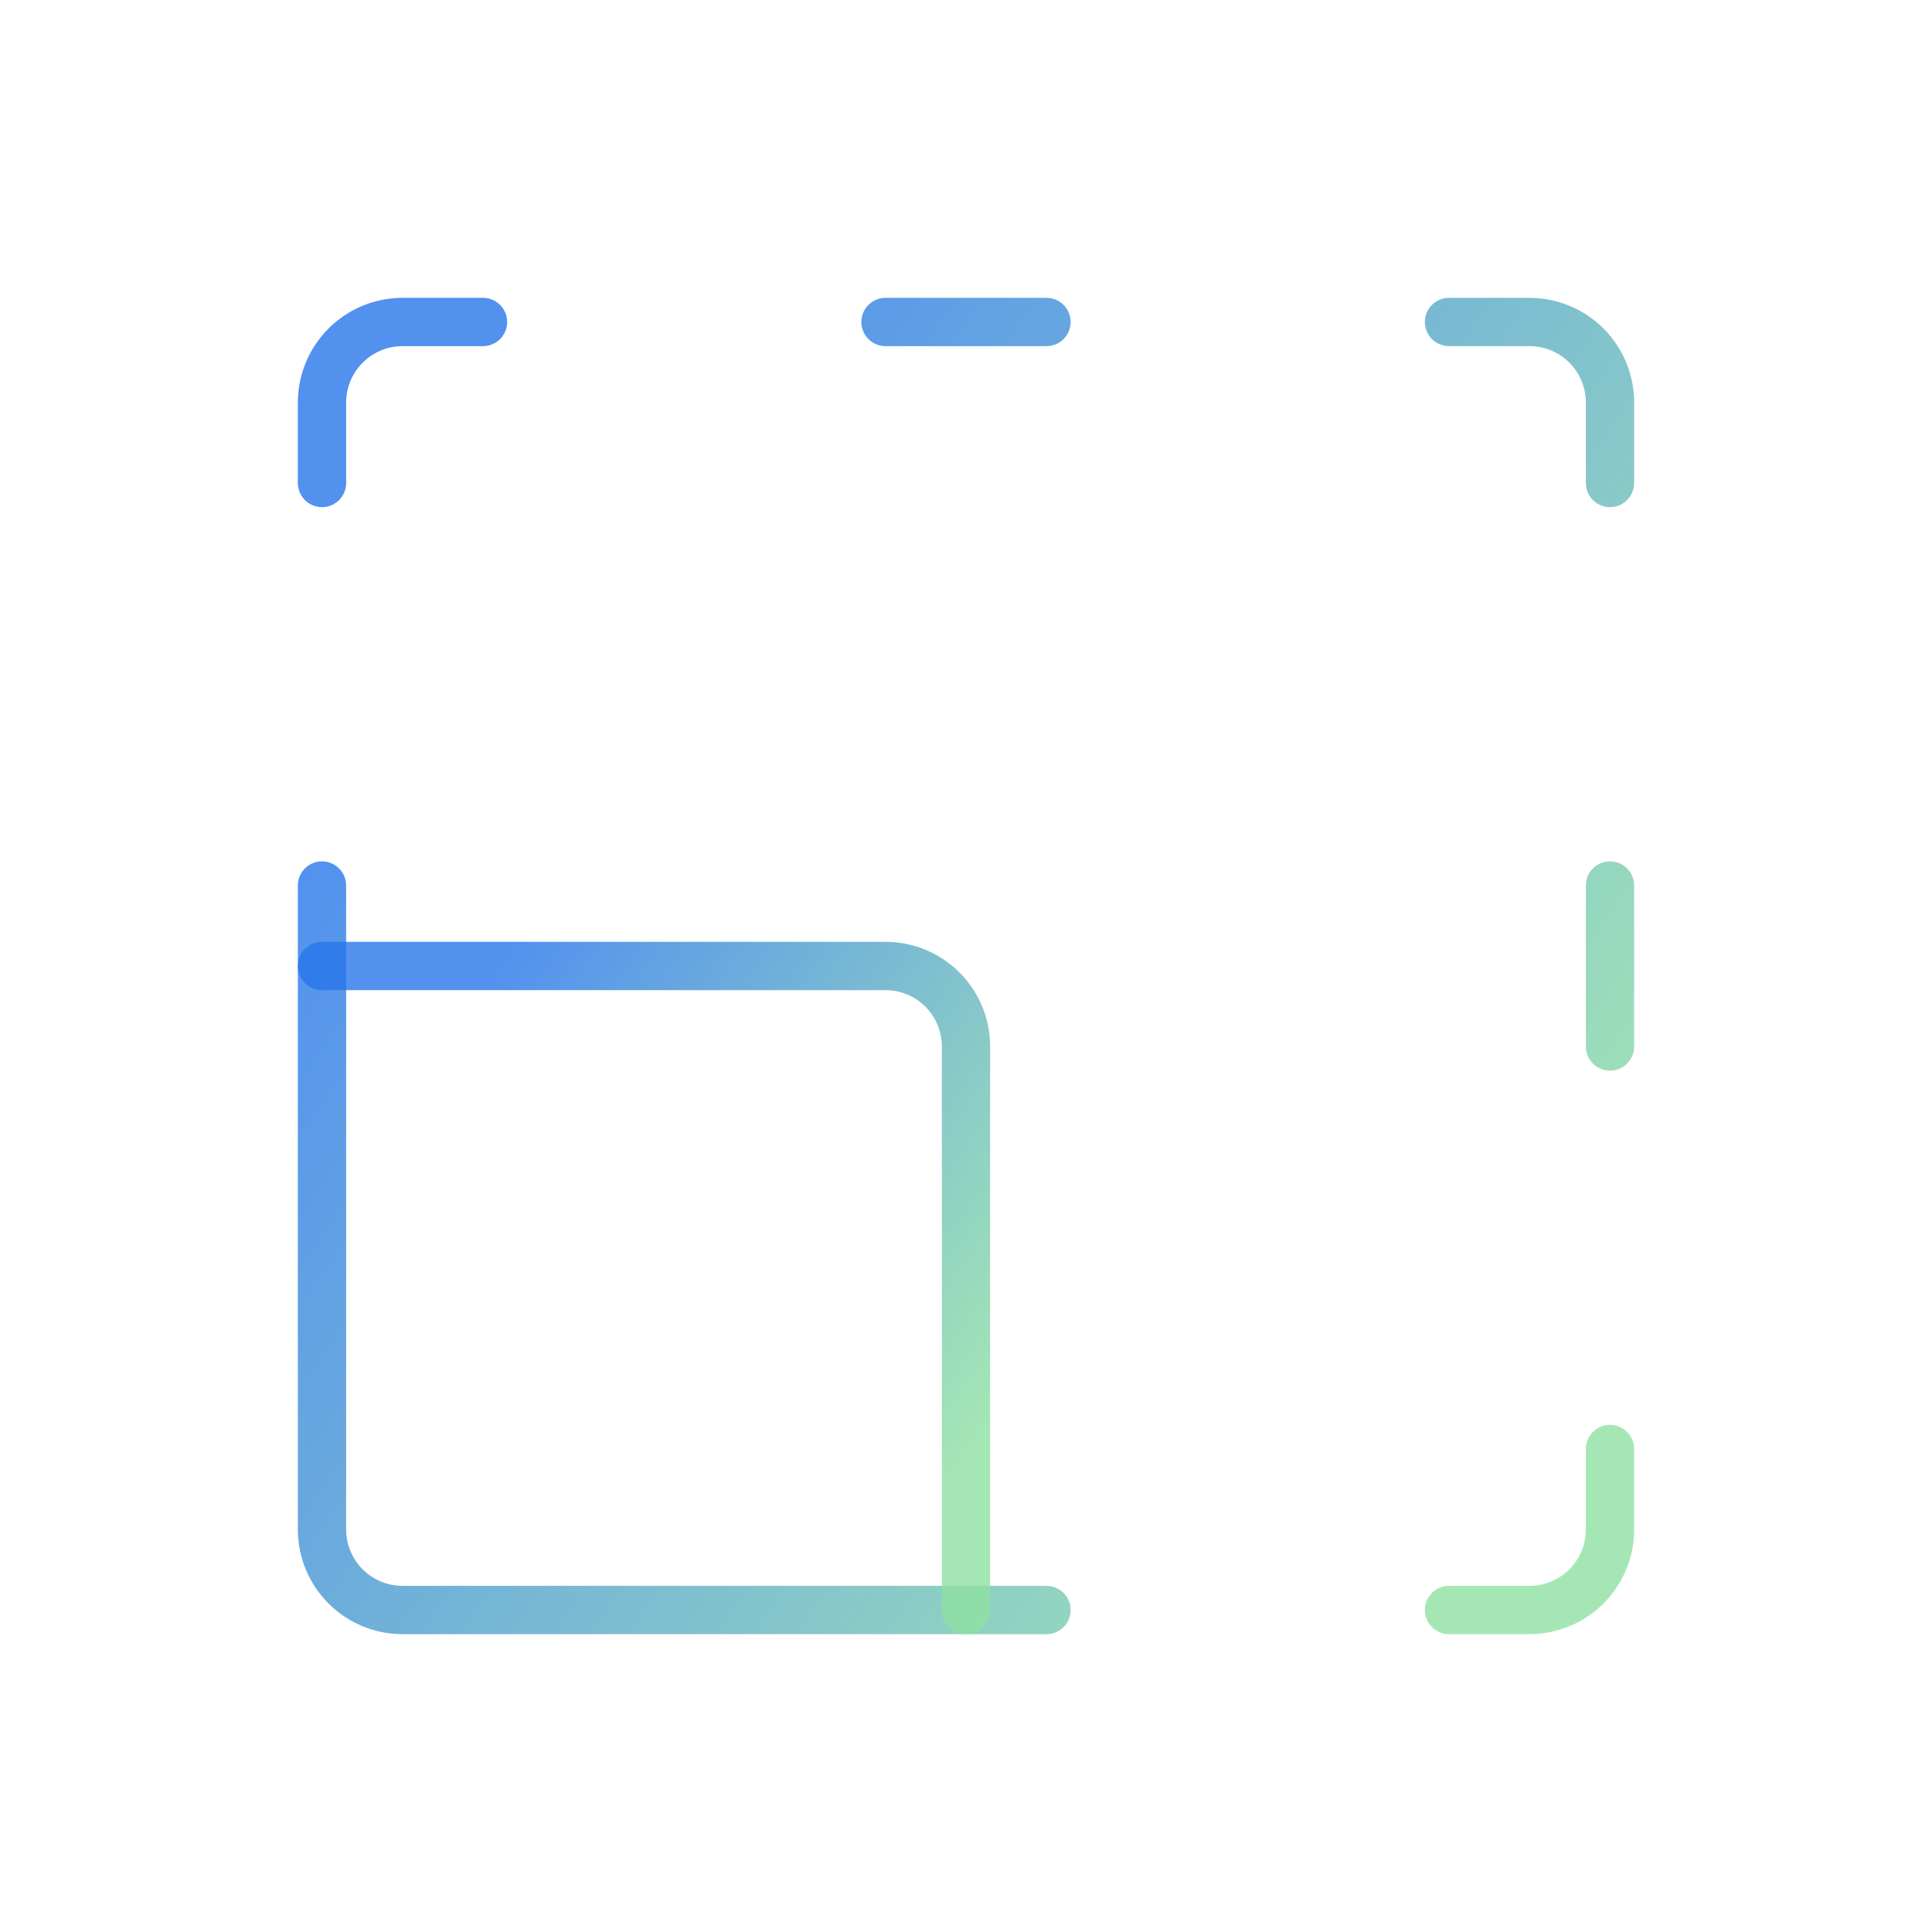 <?xml version="1.0" encoding="UTF-8"?>
<svg xmlns="http://www.w3.org/2000/svg" width="80" height="80" viewBox="0 0 80 80" fill="none">
  <g clip-path="url(#clip0_3574_32214)">
    <path d="M13.333 36.667V63.333C13.333 64.217 13.685 65.065 14.31 65.69C14.935 66.315 15.783 66.667 16.667 66.667H43.333M13.333 20V16.667C13.333 15.783 13.685 14.935 14.31 14.31C14.935 13.684 15.783 13.333 16.667 13.333H20M36.667 13.333H43.333M60 13.333H63.333C64.217 13.333 65.065 13.684 65.69 14.31C66.316 14.935 66.667 15.783 66.667 16.667V20M66.667 36.667V43.333M66.667 60V63.333C66.667 64.217 66.316 65.065 65.69 65.69C65.065 66.315 64.217 66.667 63.333 66.667H60" stroke="url(#paint0_linear_3574_32214)" stroke-opacity="0.8" stroke-width="2" stroke-linecap="round" stroke-linejoin="round"></path>
    <path d="M13.333 40H36.667C37.551 40 38.399 40.351 39.024 40.976C39.649 41.601 40 42.449 40 43.333V66.667" stroke="url(#paint1_linear_3574_32214)" stroke-opacity="0.8" stroke-width="2" stroke-linecap="round" stroke-linejoin="round"></path>
  </g>
  <defs>
    <linearGradient id="paint0_linear_3574_32214" x1="35.083" y1="2.864" x2="81.203" y2="34.006" gradientUnits="userSpaceOnUse">
      <stop stop-color="#2776EA"></stop>
      <stop offset="1" stop-color="#8FE1A1"></stop>
    </linearGradient>
    <linearGradient id="paint1_linear_3574_32214" x1="24.208" y1="34.765" x2="47.268" y2="50.336" gradientUnits="userSpaceOnUse">
      <stop stop-color="#2776EA"></stop>
      <stop offset="1" stop-color="#8FE1A1"></stop>
    </linearGradient>
    <clipPath id="clip0_3574_32214">
      <rect width="80" height="80" fill="white"></rect>
    </clipPath>
  </defs>
</svg>
